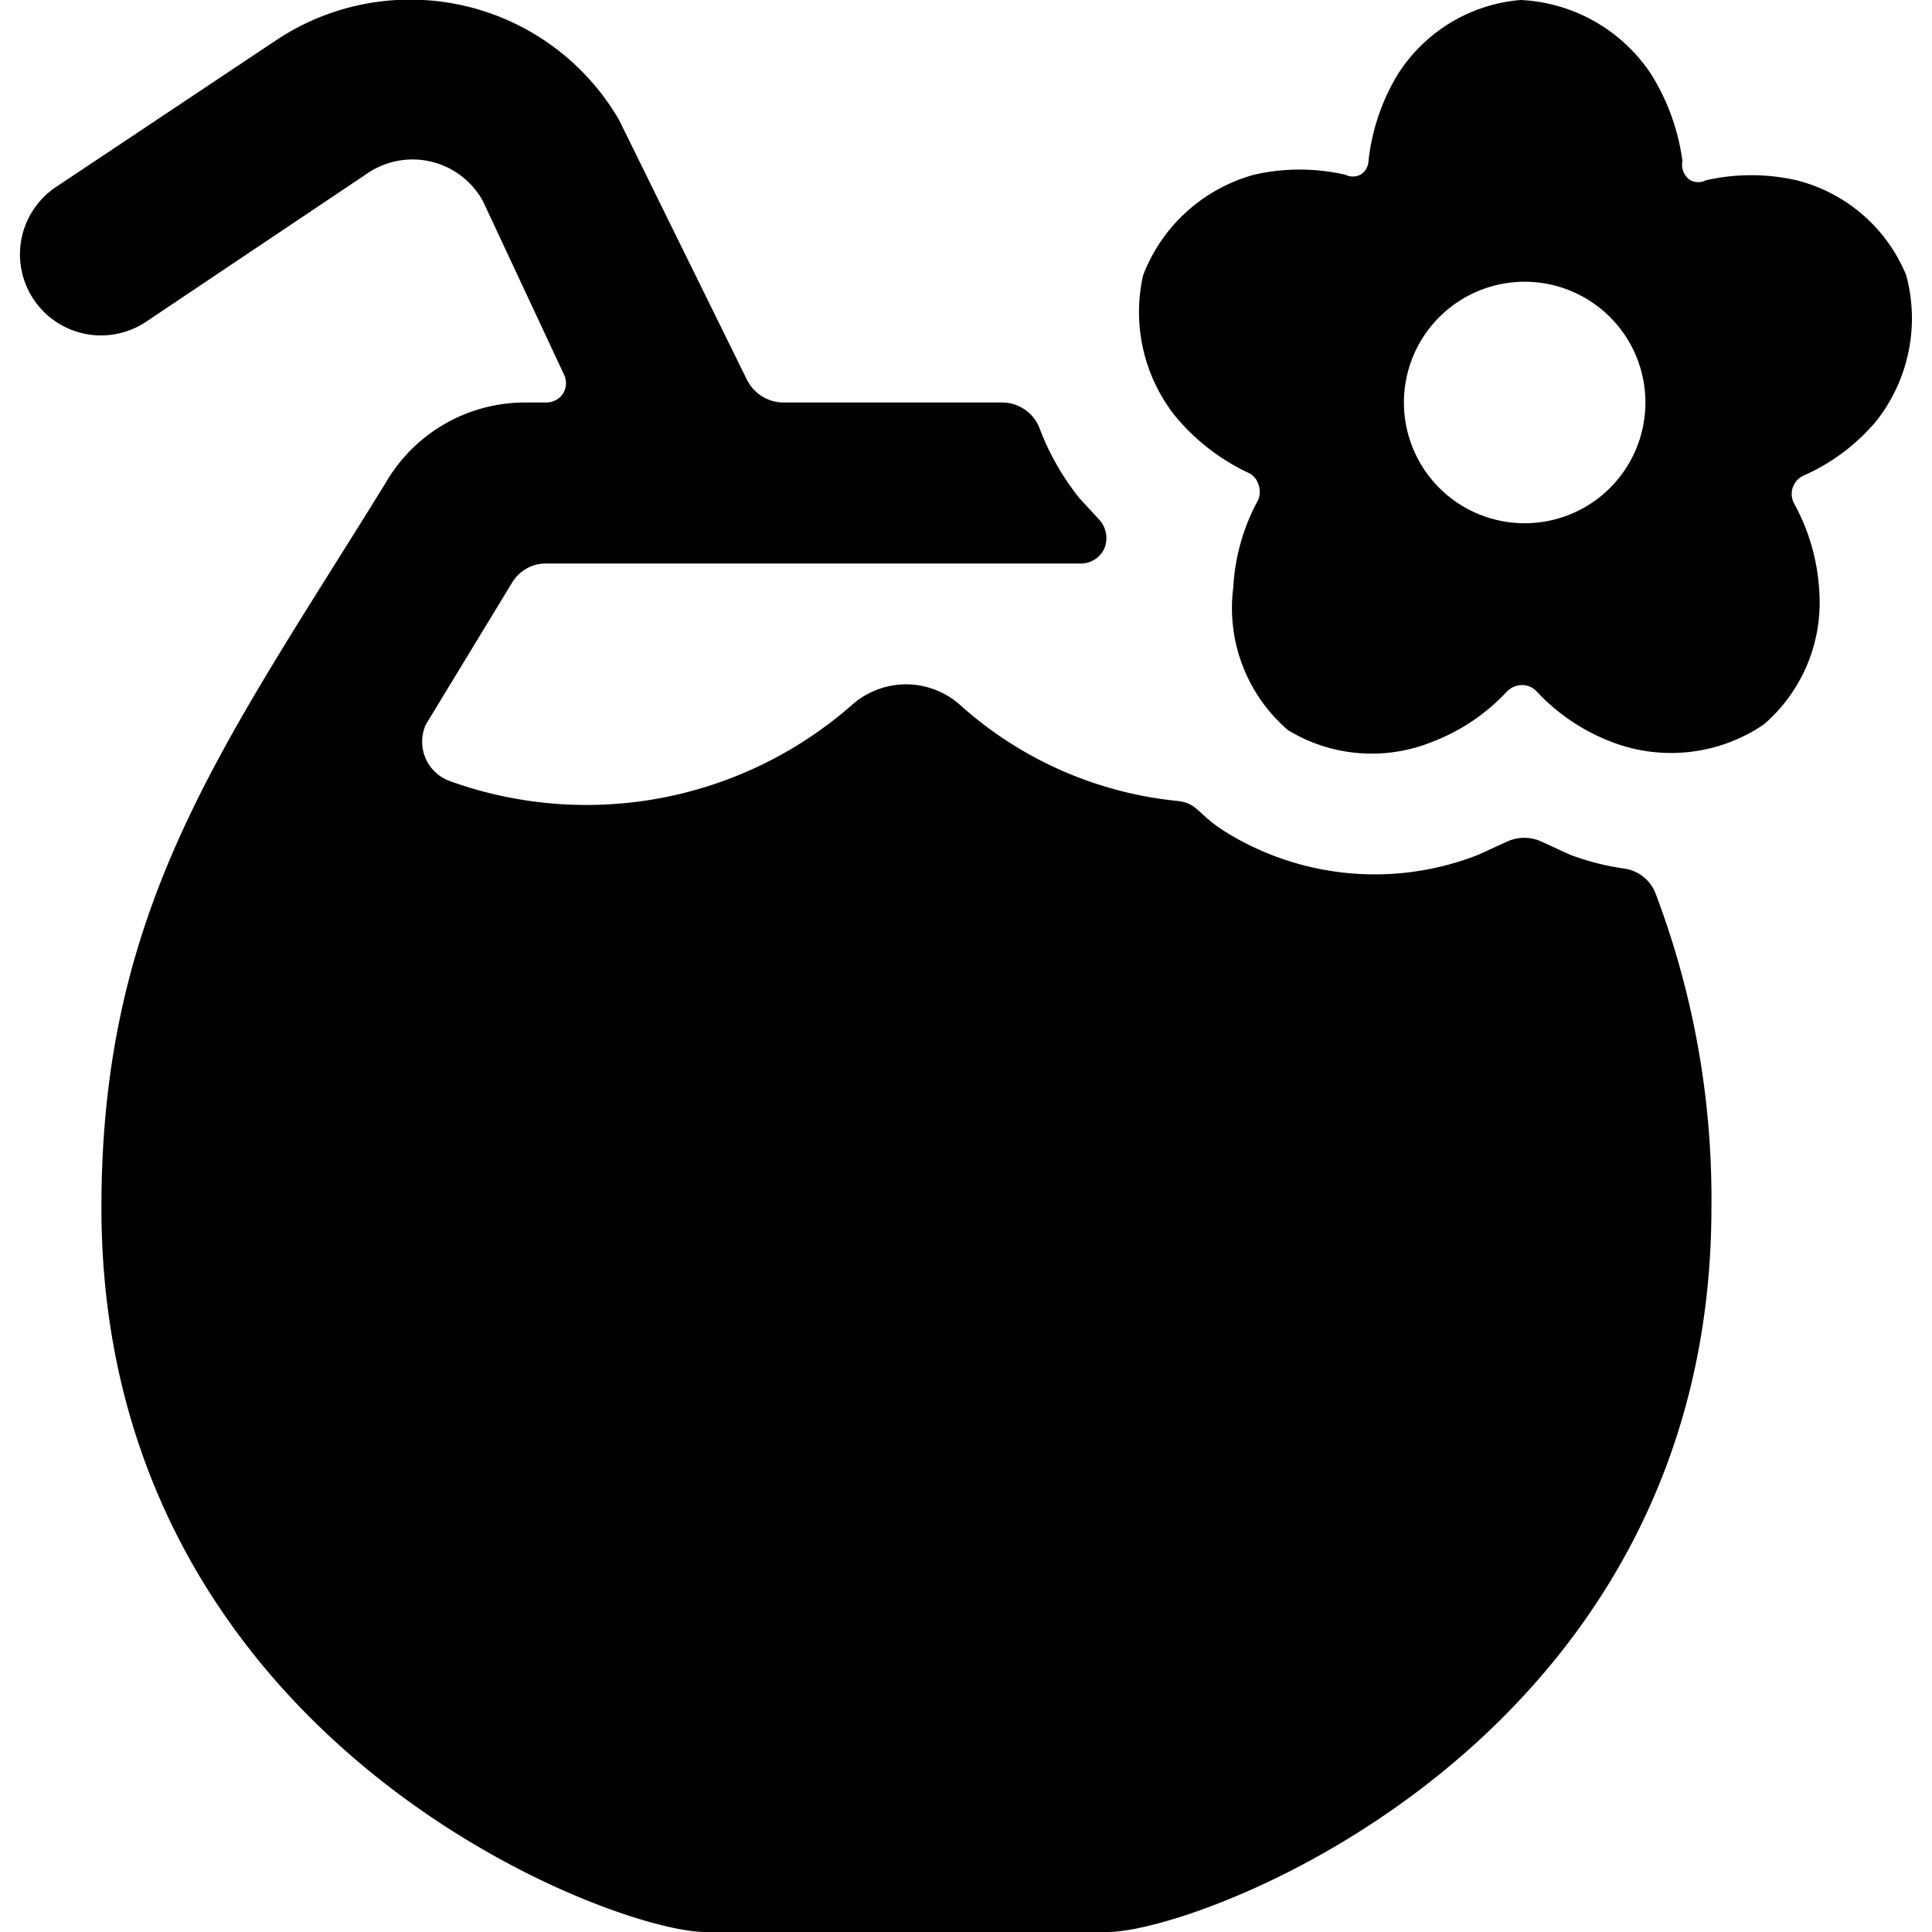 <svg xmlns="http://www.w3.org/2000/svg" viewBox="0 0 24 24"><g><path d="M20.18 10.79a3.14 3.14 0 0 1 -0.67 -0.17l-0.35 -0.16a0.51 0.51 0 0 0 -0.45 0l-0.35 0.16a3.52 3.52 0 0 1 -3.11 -0.27c-0.38 -0.23 -0.36 -0.37 -0.62 -0.4a4.74 4.74 0 0 1 -2.7 -1.19 1 1 0 0 0 -0.31 -0.19 1 1 0 0 0 -0.73 0 1 1 0 0 0 -0.31 0.19 5 5 0 0 1 -5 0.94 0.52 0.52 0 0 1 -0.29 -0.7l1.07 -1.76A0.49 0.49 0 0 1 6.78 7h6.64a0.32 0.32 0 0 0 0.3 -0.19 0.34 0.34 0 0 0 -0.07 -0.36l-0.24 -0.26a3.19 3.19 0 0 1 -0.5 -0.88 0.5 0.5 0 0 0 -0.47 -0.31H9.73a0.51 0.51 0 0 1 -0.45 -0.28L7.69 1.49A3 3 0 0 0 3.43 0.5L0.7 2.32A1 1 0 0 0 1.81 4l2.73 -1.83A1 1 0 0 1 5.32 2a1 1 0 0 1 0.68 0.5l1 2.14a0.25 0.25 0 0 1 0 0.24 0.25 0.25 0 0 1 -0.21 0.12h-0.28a2 2 0 0 0 -1.72 1c-2 3.24 -3.53 5.23 -3.53 9 0 6.64 6.34 9 7.5 9h5c1.16 0 7.5 -2.36 7.5 -9a10.68 10.68 0 0 0 -0.69 -3.89 0.49 0.49 0 0 0 -0.39 -0.32Z" fill="#000000" stroke-width="1"></path><path d="M23.3 5.24a2.06 2.06 0 0 0 0.38 -1.82 2 2 0 0 0 -1.36 -1.18 2.54 2.54 0 0 0 -1.13 0 0.21 0.21 0 0 1 -0.19 0 0.23 0.23 0 0 1 -0.1 -0.24 2.72 2.72 0 0 0 -0.39 -1.08A2.06 2.06 0 0 0 18.89 0a2 2 0 0 0 -1.53 0.93A2.62 2.62 0 0 0 17 2a0.21 0.21 0 0 1 -0.1 0.17 0.21 0.21 0 0 1 -0.19 0 2.55 2.55 0 0 0 -1.13 0 2.06 2.06 0 0 0 -1.38 1.25 2.08 2.08 0 0 0 0.4 1.75 2.64 2.64 0 0 0 0.9 0.7 0.23 0.23 0 0 1 0.13 0.14 0.27 0.27 0 0 1 0 0.2 2.55 2.55 0 0 0 -0.31 1.09A2 2 0 0 0 16 9.07a2 2 0 0 0 1.78 0.15 2.47 2.47 0 0 0 0.94 -0.63 0.27 0.27 0 0 1 0.19 -0.08 0.25 0.25 0 0 1 0.18 0.08 2.47 2.47 0 0 0 0.94 0.63A2.05 2.05 0 0 0 21.91 9a2 2 0 0 0 0.69 -1.65 2.55 2.55 0 0 0 -0.31 -1.09 0.25 0.25 0 0 1 0.11 -0.35 2.5 2.5 0 0 0 0.9 -0.67ZM18.94 6.5a1.5 1.5 0 1 1 1.5 -1.5 1.5 1.5 0 0 1 -1.5 1.5Z" fill="#000000" stroke-width="1"></path></g></svg>